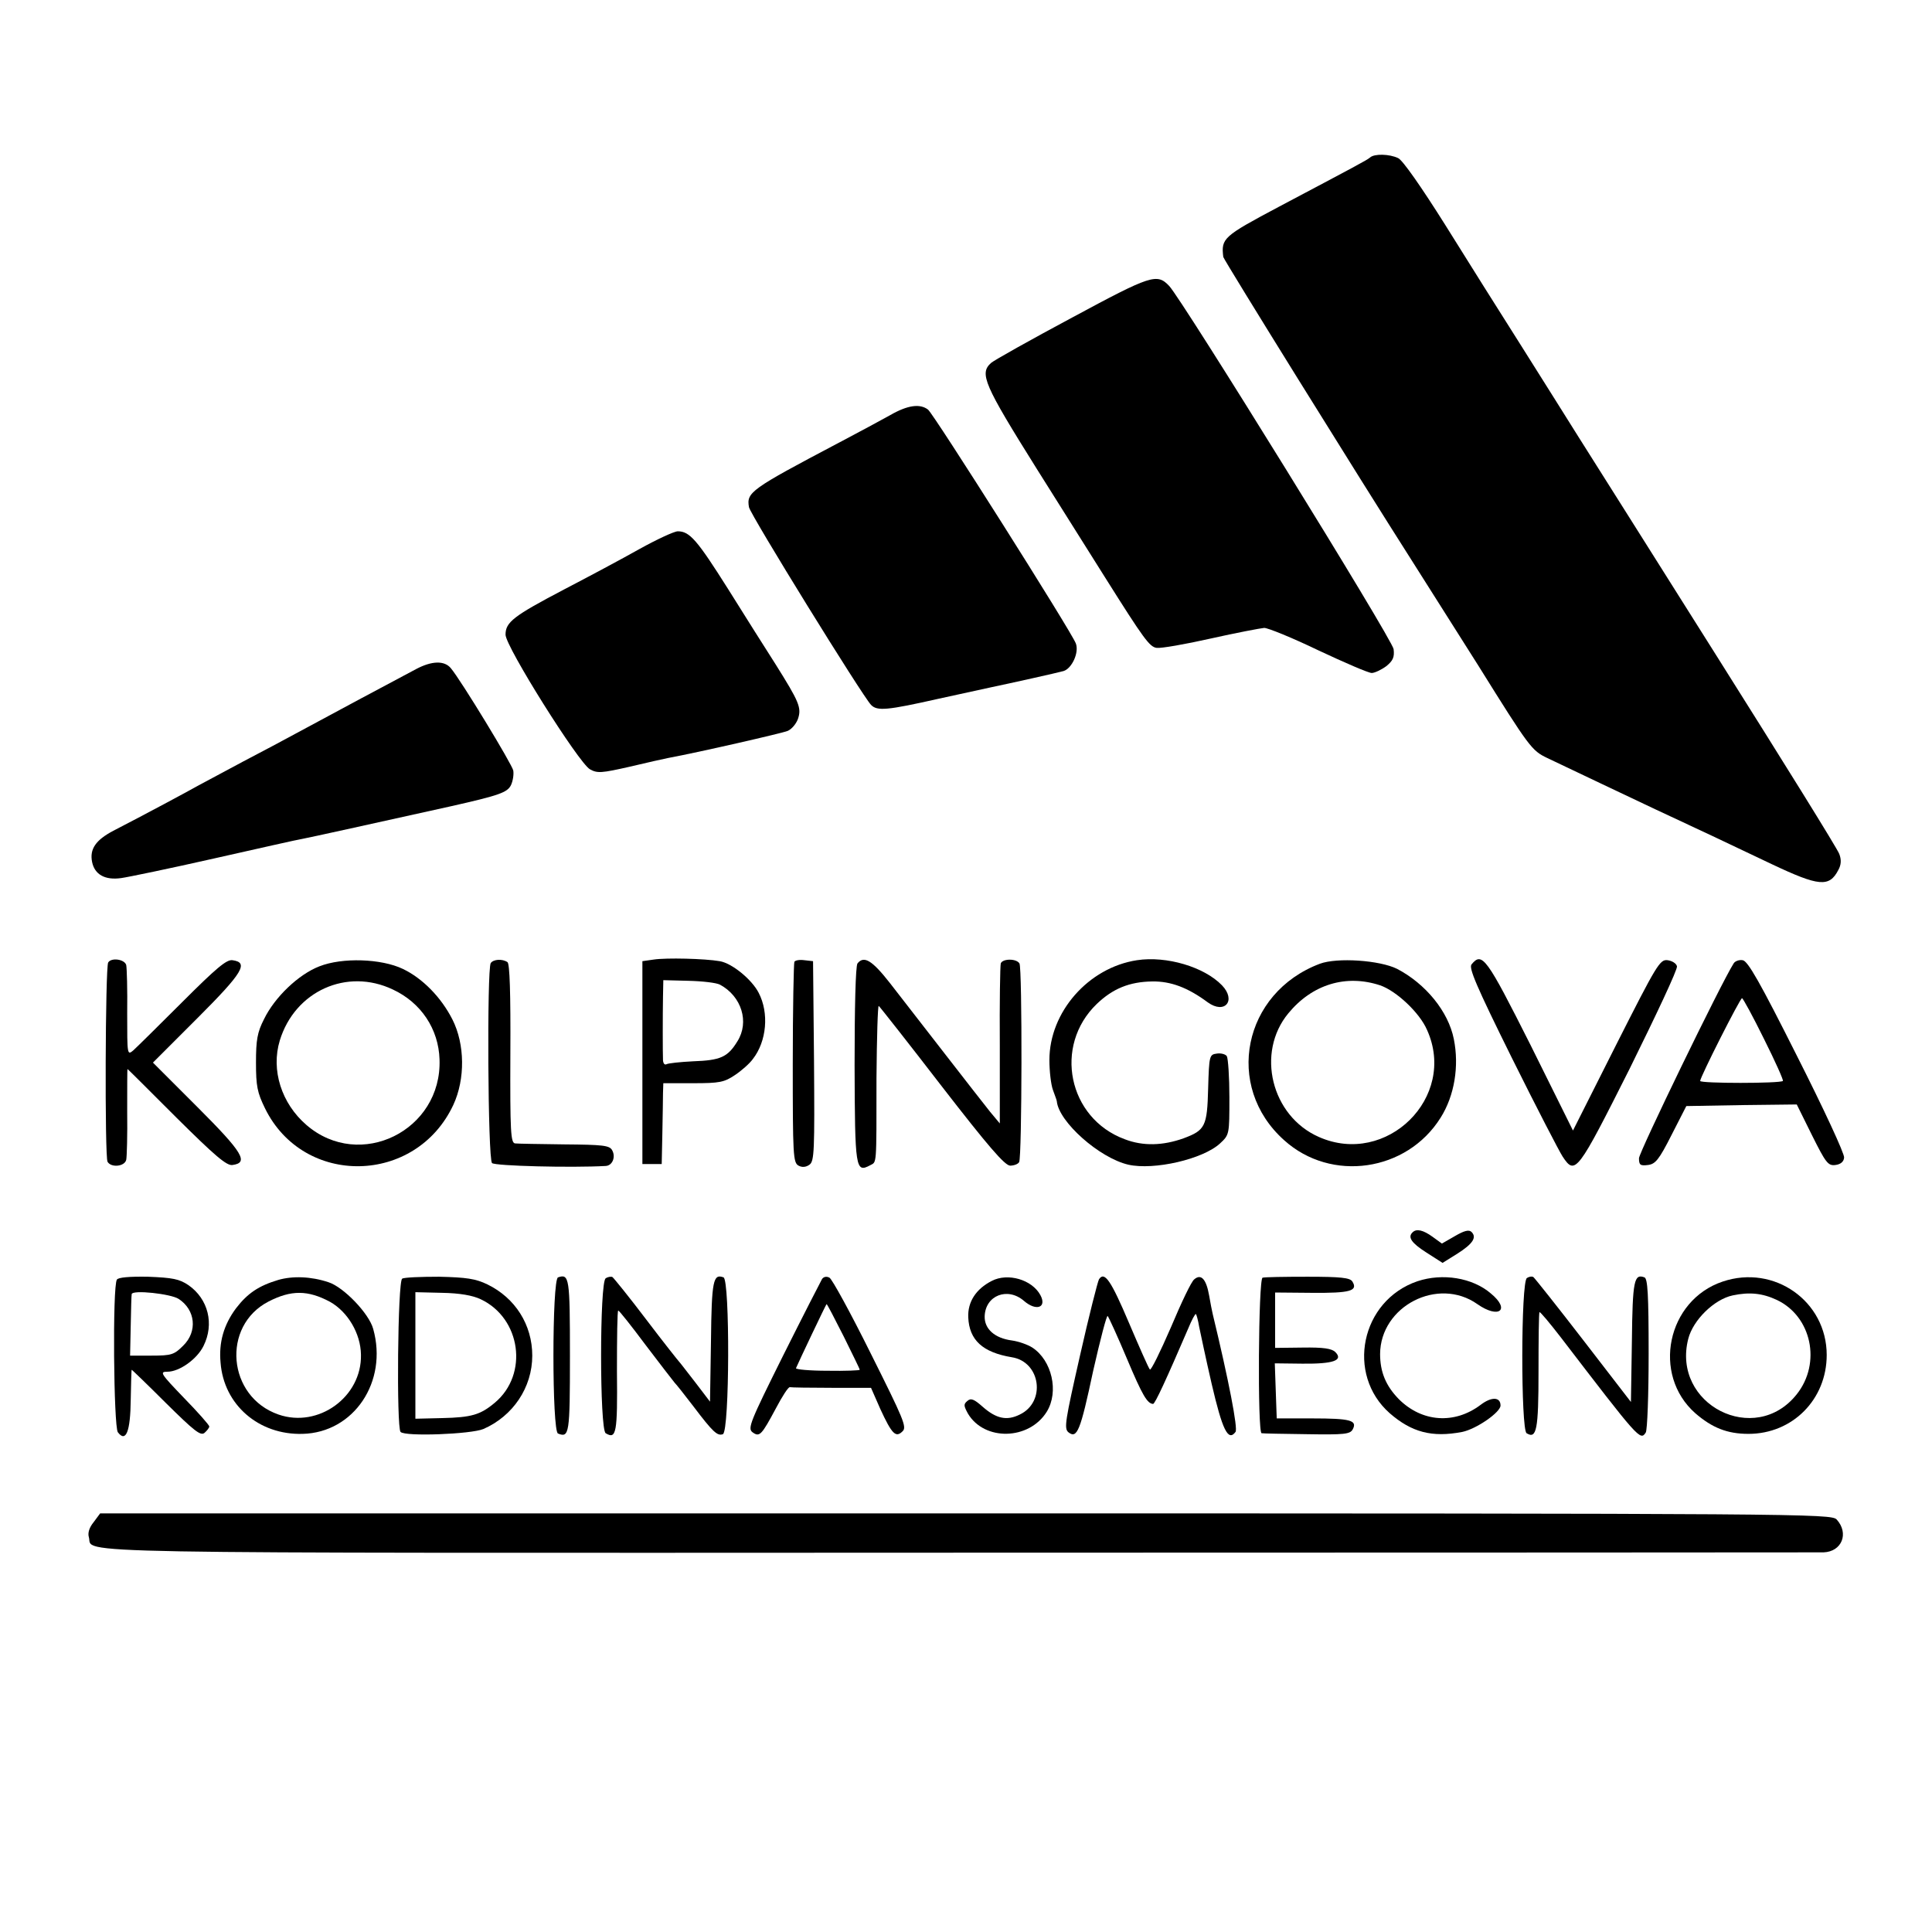 <?xml version="1.0" standalone="no"?>
<!DOCTYPE svg PUBLIC "-//W3C//DTD SVG 20010904//EN"
 "http://www.w3.org/TR/2001/REC-SVG-20010904/DTD/svg10.dtd">
<svg version="1.0" xmlns="http://www.w3.org/2000/svg"
 width="600pt" height="600pt" viewBox="0 0 600 600"
 preserveAspectRatio="xMidYMid meet">
<g transform="translate(0,600) scale(0.1,-0.1)"
fill="#000000" stroke="none">
<path d="M4255 5511 c-9 -8 -47 -28 -285 -154 -171 -91 -178 -97 -171 -155 2
-10 423 -688 585 -942 23 -36 116 -183 207 -327 159 -255 166 -264 214 -287
79 -38 253 -120 335 -159 110 -51 229 -107 363 -171 146 -69 178 -72 206 -18
9 16 10 32 3 50 -5 15 -176 290 -379 612 -203 322 -397 630 -432 685 -34 55
-114 181 -176 280 -63 99 -169 268 -237 377 -73 116 -132 201 -146 207 -27 13
-74 14 -87 2z"/>
<path d="M3330 5014 c-129 -69 -243 -133 -252 -141 -37 -33 -23 -66 143 -331
89 -141 184 -293 212 -337 119 -189 137 -214 159 -217 13 -2 88 11 168 29 80
18 155 32 166 33 12 0 88 -31 169 -70 81 -38 155 -70 165 -70 9 0 30 10 45 21
21 17 26 28 23 53 -3 29 -657 1086 -697 1128 -38 40 -56 34 -301 -98z"/>
<path d="M2765 4711 c-27 -15 -99 -54 -160 -86 -275 -145 -287 -154 -279 -200
4 -23 352 -586 379 -614 19 -20 50 -17 210 19 77 17 151 33 165 36 53 11 206
45 223 50 26 8 49 58 38 86 -14 37 -441 712 -459 726 -25 19 -63 14 -117 -17z"/>
<path d="M1986 4295 c-55 -31 -160 -87 -235 -126 -156 -82 -181 -101 -181
-140 0 -37 227 -398 262 -418 23 -13 36 -12 124 8 55 13 108 25 119 27 97 18
354 77 371 84 12 5 26 21 32 37 12 35 4 53 -70 171 -29 45 -95 150 -147 233
-96 152 -119 179 -156 179 -11 0 -65 -25 -119 -55z"/>
<path d="M1292 3922 c-46 -24 -279 -149 -377 -202 -27 -15 -99 -53 -160 -85
-60 -32 -123 -66 -140 -75 -28 -16 -166 -90 -263 -140 -55 -29 -74 -57 -66
-97 8 -39 40 -57 90 -50 22 3 152 30 289 61 138 31 261 59 275 61 22 4 221 48
460 101 151 34 176 43 187 66 6 13 9 33 7 45 -3 18 -162 280 -194 318 -20 24
-59 23 -108 -3z"/>
<path d="M2030 3020 l-35 -5 0 -315 0 -315 30 0 30 0 2 95 c1 52 2 109 2 125
l1 31 93 0 c82 0 96 3 129 25 21 14 46 36 56 50 43 55 51 143 18 206 -21 41
-83 92 -121 98 -46 8 -166 11 -205 5z m206 -78 c67 -36 92 -116 54 -176 -30
-49 -52 -59 -138 -62 -40 -2 -77 -6 -82 -9 -6 -3 -10 2 -11 12 -1 26 -1 140 0
198 l1 51 78 -2 c43 -1 87 -6 98 -12z"/>
<path d="M3531 3018 c-151 -23 -272 -161 -272 -310 0 -35 5 -77 11 -93 6 -17
12 -32 12 -35 6 -64 132 -176 222 -197 80 -18 232 17 285 66 29 27 29 28 29
143 0 63 -4 121 -8 128 -4 6 -18 10 -31 8 -23 -3 -24 -6 -27 -108 -3 -118 -9
-130 -76 -155 -64 -23 -126 -25 -183 -3 -176 65 -222 290 -87 420 50 48 102
69 172 70 58 1 111 -19 173 -65 53 -38 89 6 44 53 -55 57 -172 92 -264 78z"/>
<path d="M336 3011 c-9 -14 -11 -605 -2 -619 11 -19 53 -15 58 6 2 9 4 77 3
150 0 72 0 132 1 132 1 0 69 -68 152 -151 119 -118 156 -150 174 -147 51 7 33
38 -108 179 l-139 139 139 139 c141 141 159 172 108 179 -18 3 -51 -25 -156
-130 -73 -73 -142 -141 -152 -150 -19 -16 -19 -14 -19 115 1 73 -1 140 -3 150
-5 18 -46 24 -56 8z"/>
<path d="M992 2999 c-65 -25 -139 -96 -172 -164 -21 -41 -25 -65 -25 -135 0
-73 4 -93 28 -142 120 -245 469 -238 585 11 37 80 36 188 -3 265 -35 69 -93
128 -154 157 -67 32 -188 36 -259 8z m228 -72 c88 -41 142 -123 145 -217 8
-221 -247 -347 -413 -204 -78 67 -111 171 -83 263 47 153 208 226 351 158z"/>
<path d="M1524 3009 c-12 -20 -9 -608 4 -621 9 -9 246 -15 353 -9 21 1 32 28
20 49 -8 15 -30 17 -148 18 -76 1 -145 2 -153 3 -14 1 -16 35 -15 279 1 189
-2 279 -9 284 -16 11 -44 9 -52 -3z"/>
<path d="M2467 3013 c-2 -4 -5 -146 -5 -316 0 -284 1 -308 18 -317 11 -6 23
-5 34 3 15 11 16 43 14 322 l-3 310 -27 3 c-14 2 -28 0 -31 -5z"/>
<path d="M2663 3008 c-6 -8 -9 -139 -9 -316 1 -322 3 -335 48 -311 21 12 20
-10 20 271 1 125 4 226 7 224 3 -2 92 -115 196 -250 144 -186 195 -245 212
-246 12 0 25 5 28 11 9 14 10 603 1 617 -10 16 -53 15 -58 0 -2 -7 -4 -122 -3
-255 l0 -242 -30 36 c-16 20 -80 102 -142 182 -62 80 -139 179 -170 219 -55
70 -80 85 -100 60z"/>
<path d="M4099 3007 c-239 -90 -298 -381 -111 -548 146 -132 381 -98 486 70
43 68 58 160 41 244 -17 86 -88 172 -176 218 -54 27 -186 36 -240 16z m187
-67 c50 -17 123 -85 146 -139 94 -209 -126 -425 -336 -332 -148 65 -196 262
-95 384 74 90 179 122 285 87z"/>
<path d="M4570 3005 c-9 -11 14 -66 126 -292 76 -153 147 -290 157 -305 39
-59 46 -49 208 273 82 166 149 308 147 318 -2 9 -15 17 -29 19 -24 3 -33 -12
-160 -263 l-134 -266 -132 266 c-137 272 -150 290 -183 250z"/>
<path d="M5384 3008 c-39 -61 -294 -587 -294 -605 0 -21 4 -24 28 -21 23 3 34
16 73 93 l46 90 172 3 171 2 47 -95 c43 -86 50 -96 73 -93 16 2 26 10 27 23 2
11 -64 153 -146 315 -115 229 -153 296 -169 298 -11 2 -24 -3 -28 -10z m94
-234 c35 -70 61 -128 59 -131 -9 -8 -257 -8 -257 0 0 12 124 257 130 257 3 0
34 -57 68 -126z"/>
<path d="M4387 2173 c-16 -15 -4 -33 43 -63 l50 -32 45 28 c49 31 62 51 45 68
-8 8 -23 4 -52 -13 l-40 -23 -29 21 c-29 21 -50 26 -62 14z"/>
<path d="M363 2026 c-14 -21 -10 -456 3 -474 25 -33 39 2 40 101 1 51 2 93 3
93 0 1 48 -45 106 -103 88 -87 108 -103 120 -93 8 7 15 16 15 20 0 4 -35 44
-79 89 -73 76 -76 81 -51 81 37 0 92 39 112 80 34 68 15 146 -47 189 -28 19
-49 23 -125 26 -58 1 -93 -2 -97 -9z m192 -60 c52 -34 59 -101 14 -145 -28
-28 -36 -31 -98 -31 l-67 0 2 93 c1 50 2 95 3 98 2 14 122 1 146 -15z"/>
<path d="M864 2025 c-60 -18 -95 -41 -131 -88 -38 -51 -54 -106 -48 -169 10
-131 119 -225 255 -221 159 4 265 162 219 326 -13 48 -92 130 -139 145 -54 18
-111 20 -156 7z m161 -68 c55 -31 95 -98 96 -164 3 -131 -132 -229 -256 -186
-159 55 -178 275 -31 351 70 36 122 36 191 -1z"/>
<path d="M1249 2029 c-14 -8 -18 -463 -5 -476 14 -15 219 -7 257 9 92 40 152
129 152 228 0 96 -53 179 -139 221 -37 18 -66 22 -150 24 -57 0 -109 -2 -115
-6z m244 -64 c125 -59 149 -233 44 -321 -45 -38 -73 -46 -164 -48 l-83 -2 0
196 0 197 83 -2 c55 -1 95 -8 120 -20z"/>
<path d="M1733 2033 c-19 -7 -19 -479 0 -485 35 -14 37 -1 37 242 0 242 -2
255 -37 243z"/>
<path d="M1881 2030 c-19 -11 -19 -469 0 -481 33 -20 37 0 35 192 0 104 1 189
4 189 3 0 41 -48 85 -107 44 -58 85 -111 90 -117 6 -6 32 -39 58 -73 62 -82
75 -93 92 -87 21 9 22 479 2 487 -32 12 -37 -9 -39 -198 l-3 -188 -45 59 c-25
32 -47 61 -50 64 -3 3 -50 62 -103 132 -53 70 -101 129 -105 132 -4 2 -14 1
-21 -4z"/>
<path d="M2553 2028 c-4 -7 -59 -114 -121 -238 -102 -205 -111 -226 -95 -238
22 -16 28 -9 73 75 19 36 38 66 43 65 4 -1 62 -2 130 -2 l122 0 29 -66 c36
-78 48 -90 69 -69 14 13 3 38 -99 242 -62 125 -120 231 -128 235 -9 5 -18 3
-23 -4z m67 -178 c27 -55 50 -101 50 -104 0 -2 -45 -4 -100 -3 -55 0 -99 4
-98 8 8 19 93 198 95 199 2 0 25 -45 53 -100z"/>
<path d="M3080 2022 c-49 -25 -75 -65 -73 -113 3 -71 45 -109 135 -124 90 -14
107 -139 25 -178 -40 -20 -73 -13 -115 24 -27 24 -37 28 -48 18 -12 -10 -11
-15 2 -39 51 -86 190 -83 245 6 38 62 16 159 -45 199 -14 9 -42 19 -63 22 -54
7 -86 36 -85 75 2 65 71 92 122 48 38 -33 72 -21 51 18 -26 48 -101 70 -151
44z"/>
<path d="M3413 2027 c-4 -7 -31 -113 -59 -237 -46 -203 -50 -226 -36 -238 27
-21 37 3 77 191 22 97 42 174 45 170 4 -5 31 -64 60 -133 48 -114 63 -139 81
-140 6 0 41 76 109 234 11 27 22 47 24 45 2 -2 7 -20 10 -39 4 -19 21 -100 39
-178 33 -142 51 -180 74 -149 8 10 -21 160 -71 367 -2 8 -7 34 -11 57 -9 51
-25 68 -46 50 -9 -6 -41 -74 -73 -150 -33 -76 -62 -135 -65 -130 -4 4 -33 70
-65 145 -56 132 -76 161 -93 135z"/>
<path d="M3921 2032 c-13 -4 -16 -481 -3 -483 4 -1 67 -2 140 -3 117 -2 135 0
143 15 15 28 -7 34 -126 34 l-110 0 -3 85 -3 86 86 -1 c95 -1 128 10 102 36
-11 11 -37 15 -101 14 l-86 -1 0 86 0 86 115 -1 c118 -1 143 6 125 35 -7 12
-37 15 -139 15 -71 0 -134 -1 -140 -3z"/>
<path d="M4402 2021 c-176 -60 -223 -289 -86 -410 68 -59 131 -76 225 -58 44
9 119 61 119 82 0 27 -28 28 -62 2 -81 -61 -182 -54 -254 18 -40 41 -58 84
-58 140 1 149 180 241 302 155 67 -47 104 -18 42 33 -57 49 -150 64 -228 38z"/>
<path d="M4742 2031 c-19 -11 -19 -471 -1 -482 31 -19 37 10 37 192 0 99 1
182 3 184 2 2 32 -34 66 -78 243 -317 247 -322 264 -296 5 8 9 118 9 245 0
185 -3 233 -13 237 -32 12 -37 -9 -39 -198 l-3 -189 -148 192 c-81 105 -151
193 -155 196 -5 3 -14 1 -20 -3z"/>
<path d="M5350 2020 c-173 -58 -221 -289 -85 -409 52 -45 99 -64 165 -64 137
0 243 107 243 245 0 167 -163 282 -323 228z m168 -57 c108 -51 139 -196 62
-293 -130 -164 -389 -32 -337 172 15 59 81 123 138 135 52 11 92 7 137 -14z"/>
<path d="M291 1273 c-14 -17 -19 -34 -15 -47 15 -52 -159 -49 2702 -48 1461 0
2669 1 2685 1 57 2 80 59 41 102 -17 18 -96 19 -2705 19 l-2688 0 -20 -27z"/>
</g>
</svg>
